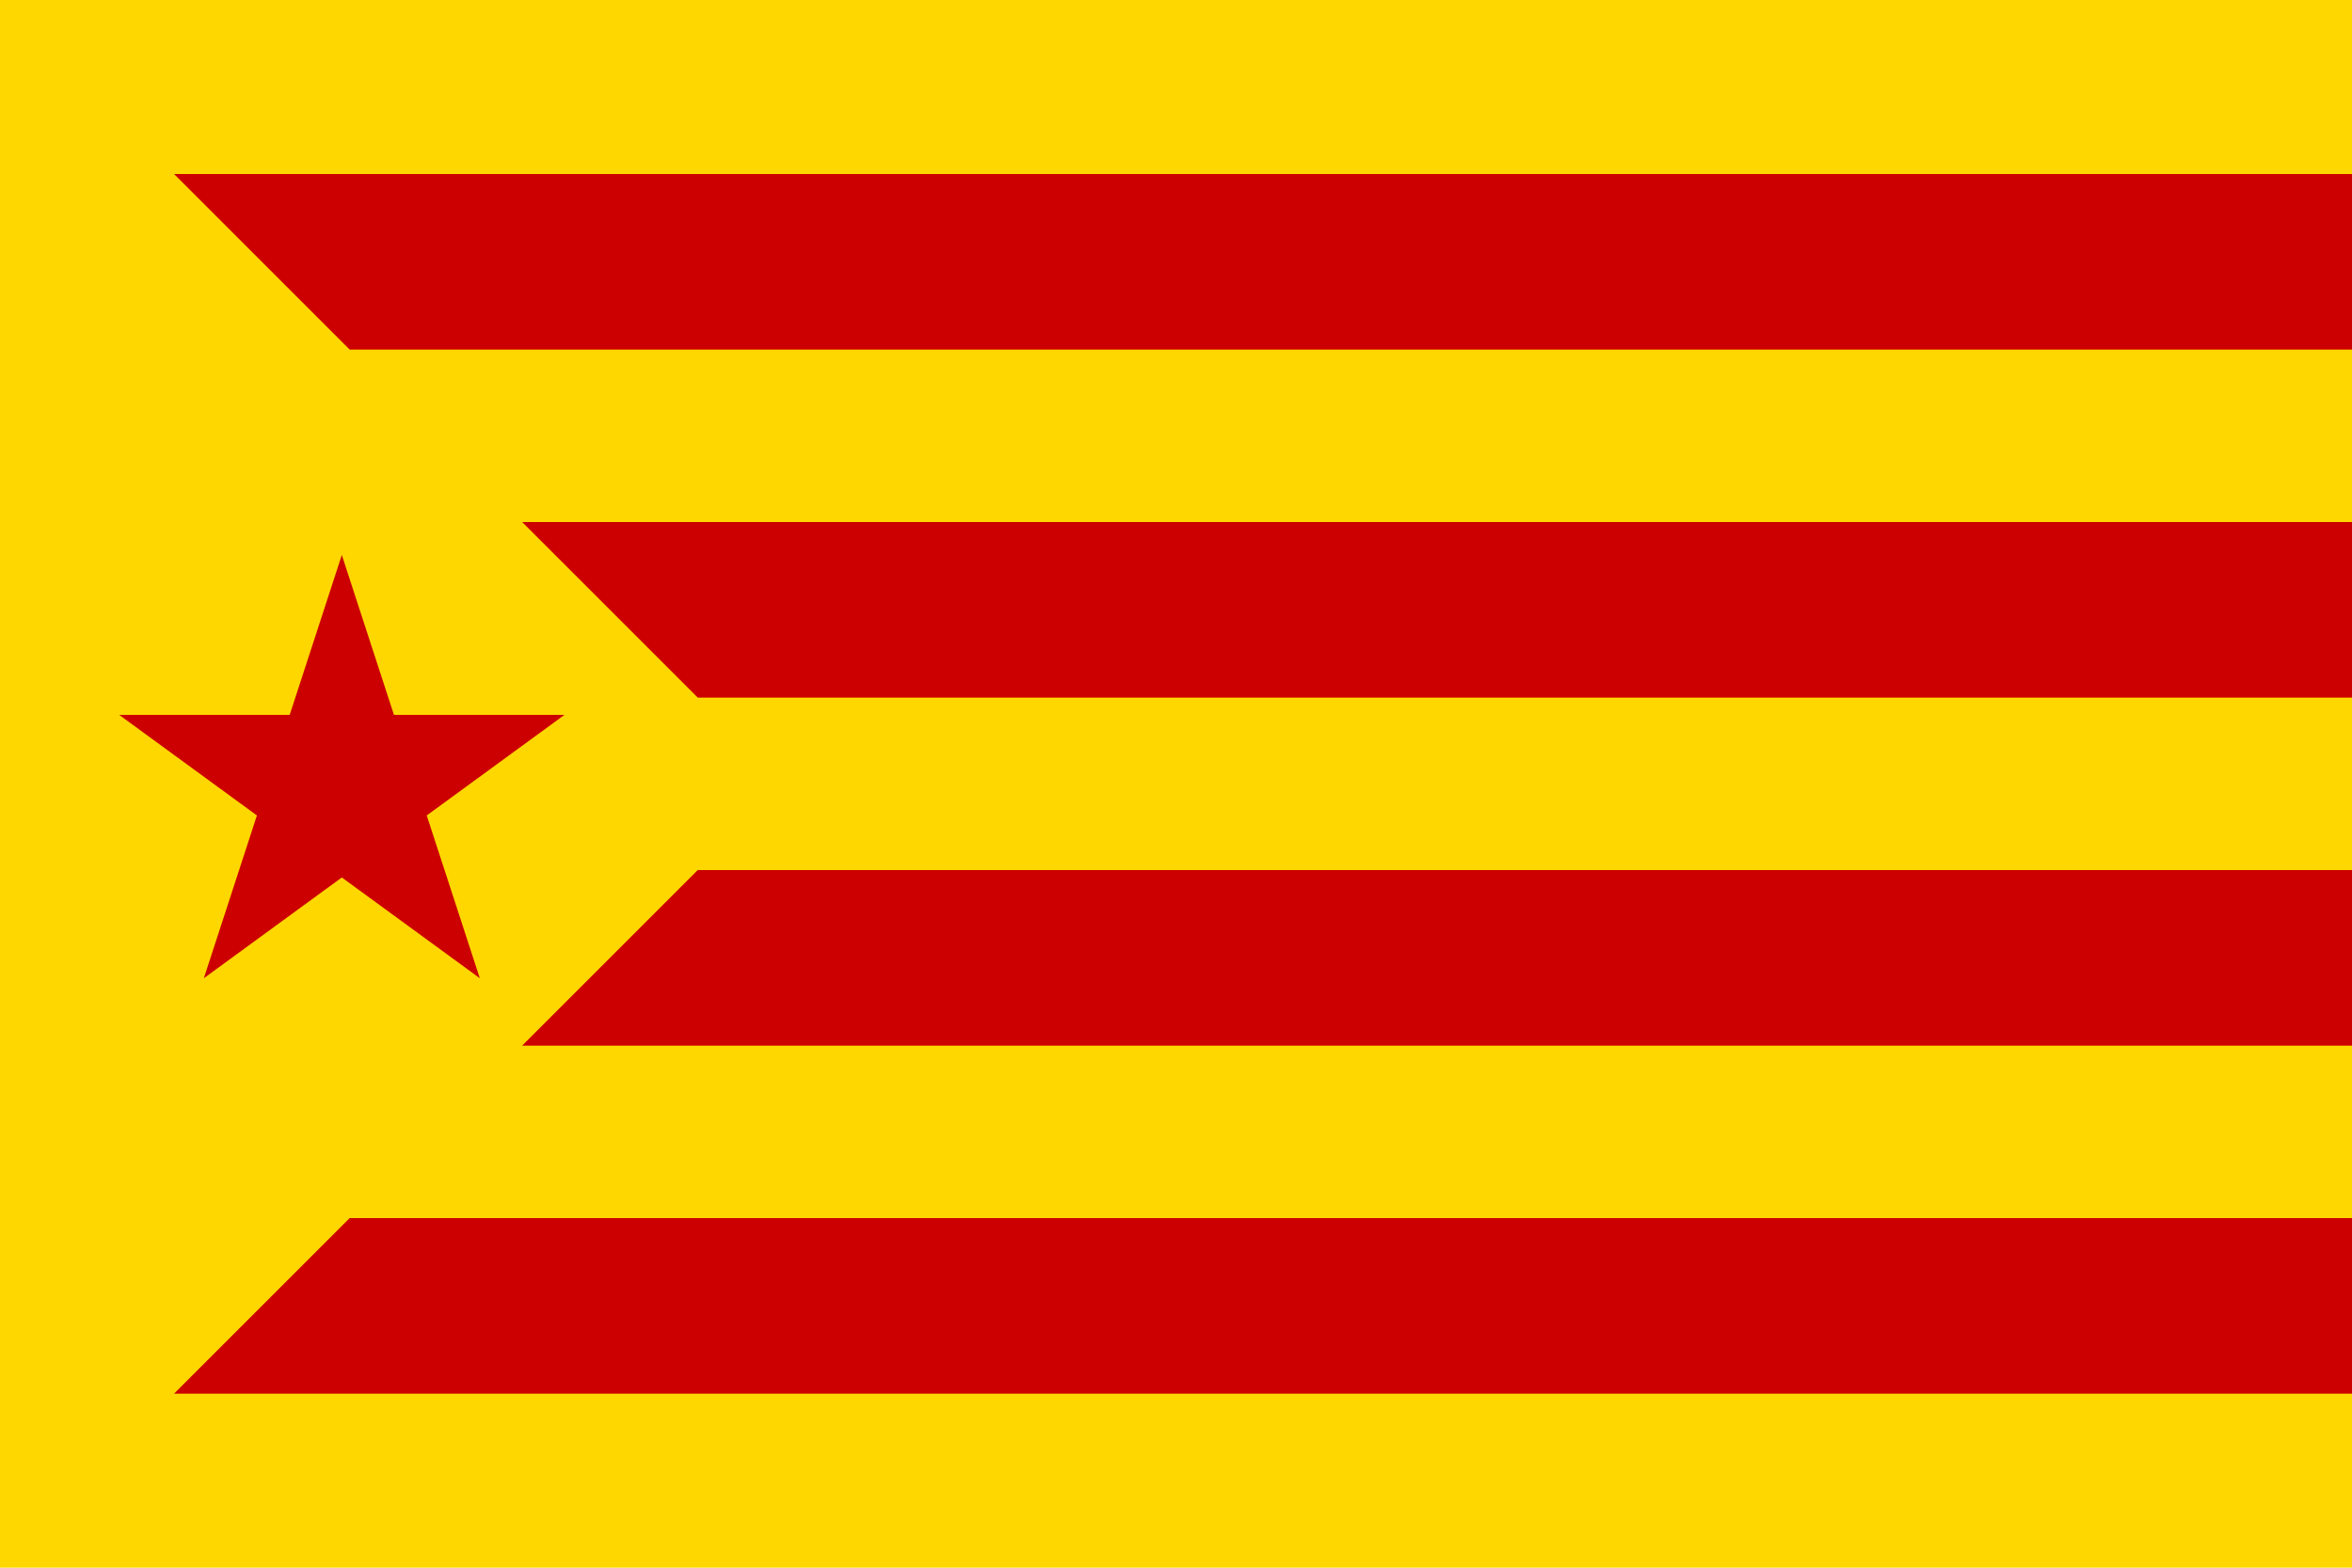 <svg height="500" viewBox="0 0 750 500" width="750" xmlns="http://www.w3.org/2000/svg"><path d="m0 0h750v500h-750z" fill="#ffd700"/><path d="m0 388.5h111.5l55-55h-166.5z" fill="#ffd700"/><path d="m0 500 55.5-55.5h-55.5z" fill="#ffd700"/><path d="m0 277.5h222.5l27.5-27.5-27.5-27.5h-222.5z" fill="#ffd700"/><g fill="#c00"><path d="m750 111.5v-56h-694.5l56 56z"/><path d="m750 222.5v-56h-583.5l56 56z"/><path d="m750 333.5v-56h-527.5l-56 56z"/><path d="m750 444.5v-56h-638.5l-56 56z"/><path d="m109 177 44 135-115-84h142l-115 84z"/></g></svg>
